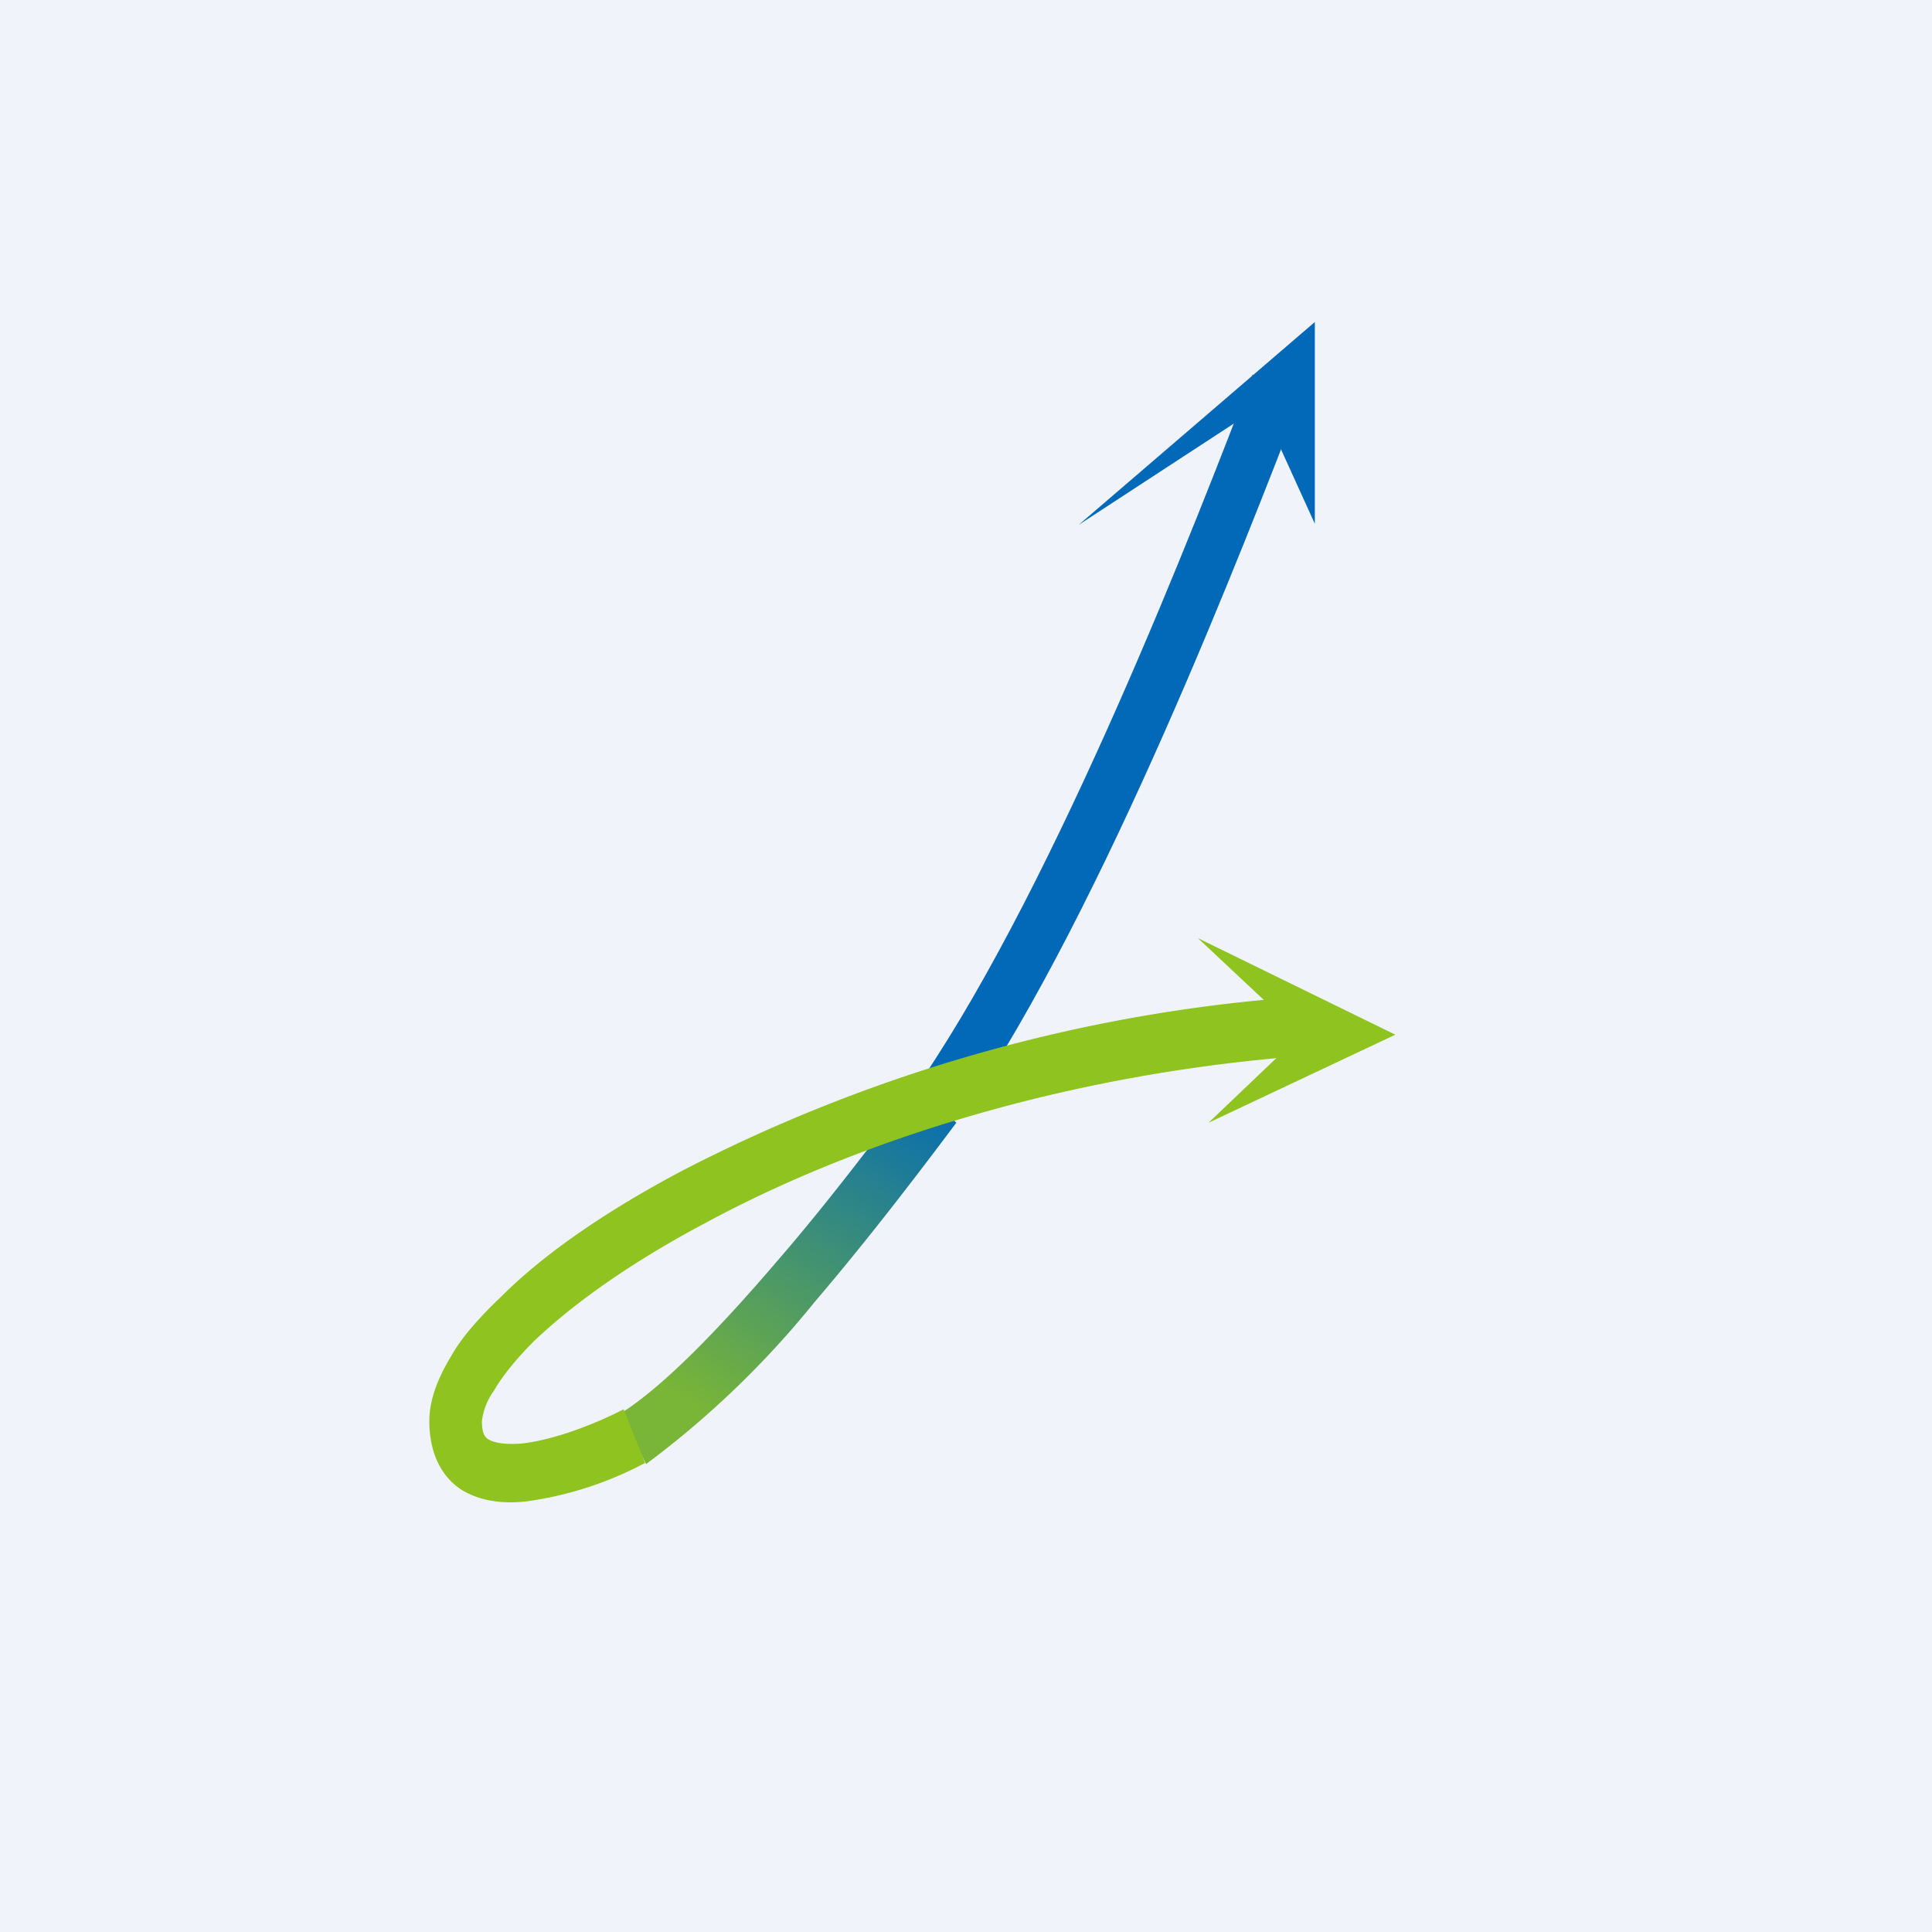 <!-- by TradingView --><svg width="18" height="18" viewBox="0 0 18 18" xmlns="http://www.w3.org/2000/svg"><path fill="#F0F3FA" d="M0 0h18v18H0z"/><path d="M8.6 10.04c1.26-1.87 2.54-5.16 3.07-6.55l.45.22c-.53 1.37-1.82 4.72-3.13 6.65l-.39-.32Z" fill="#0169B7"/><path d="M7.24 11.75c.52-.6 1-1.25 1.3-1.64l.37.35c-.3.4-.79 1.05-1.32 1.67a8.65 8.65 0 0 1-1.57 1.51l-.24-.47c.4-.25.93-.8 1.46-1.42Z" fill="url(#arlwcpnjv)"/><path d="M4.6 12.96a.6.6 0 0 0-.11.28c0 .12.03.15.06.17.05.03.14.05.3.04.3-.03.69-.18.96-.32l.2.5a3.3 3.3 0 0 1-1.12.36c-.2.02-.41 0-.59-.11-.2-.13-.3-.36-.3-.64 0-.2.08-.4.2-.6.1-.18.27-.37.47-.56.4-.4.98-.8 1.7-1.18a14.85 14.85 0 0 1 5.85-1.62l.03.55c-2.32.16-4.3.82-5.67 1.56-.7.37-1.23.75-1.6 1.1-.17.17-.3.33-.38.47Z" fill="#8FC31F"/><path d="m12.25 3-2.2 1.89 1.7-1.11.5 1.1V3Z" fill="#0169B7"/><path d="m13 9.64-1.84-.9.96.9-.86.82L13 9.64Z" fill="#8FC31F"/><defs><linearGradient id="arlwcpnjv" x1="9.05" y1="10.21" x2="7.04" y2="13.45" gradientUnits="userSpaceOnUse"><stop stop-color="#0169B7"/><stop offset="1" stop-color="#79B537"/></linearGradient></defs></svg>
